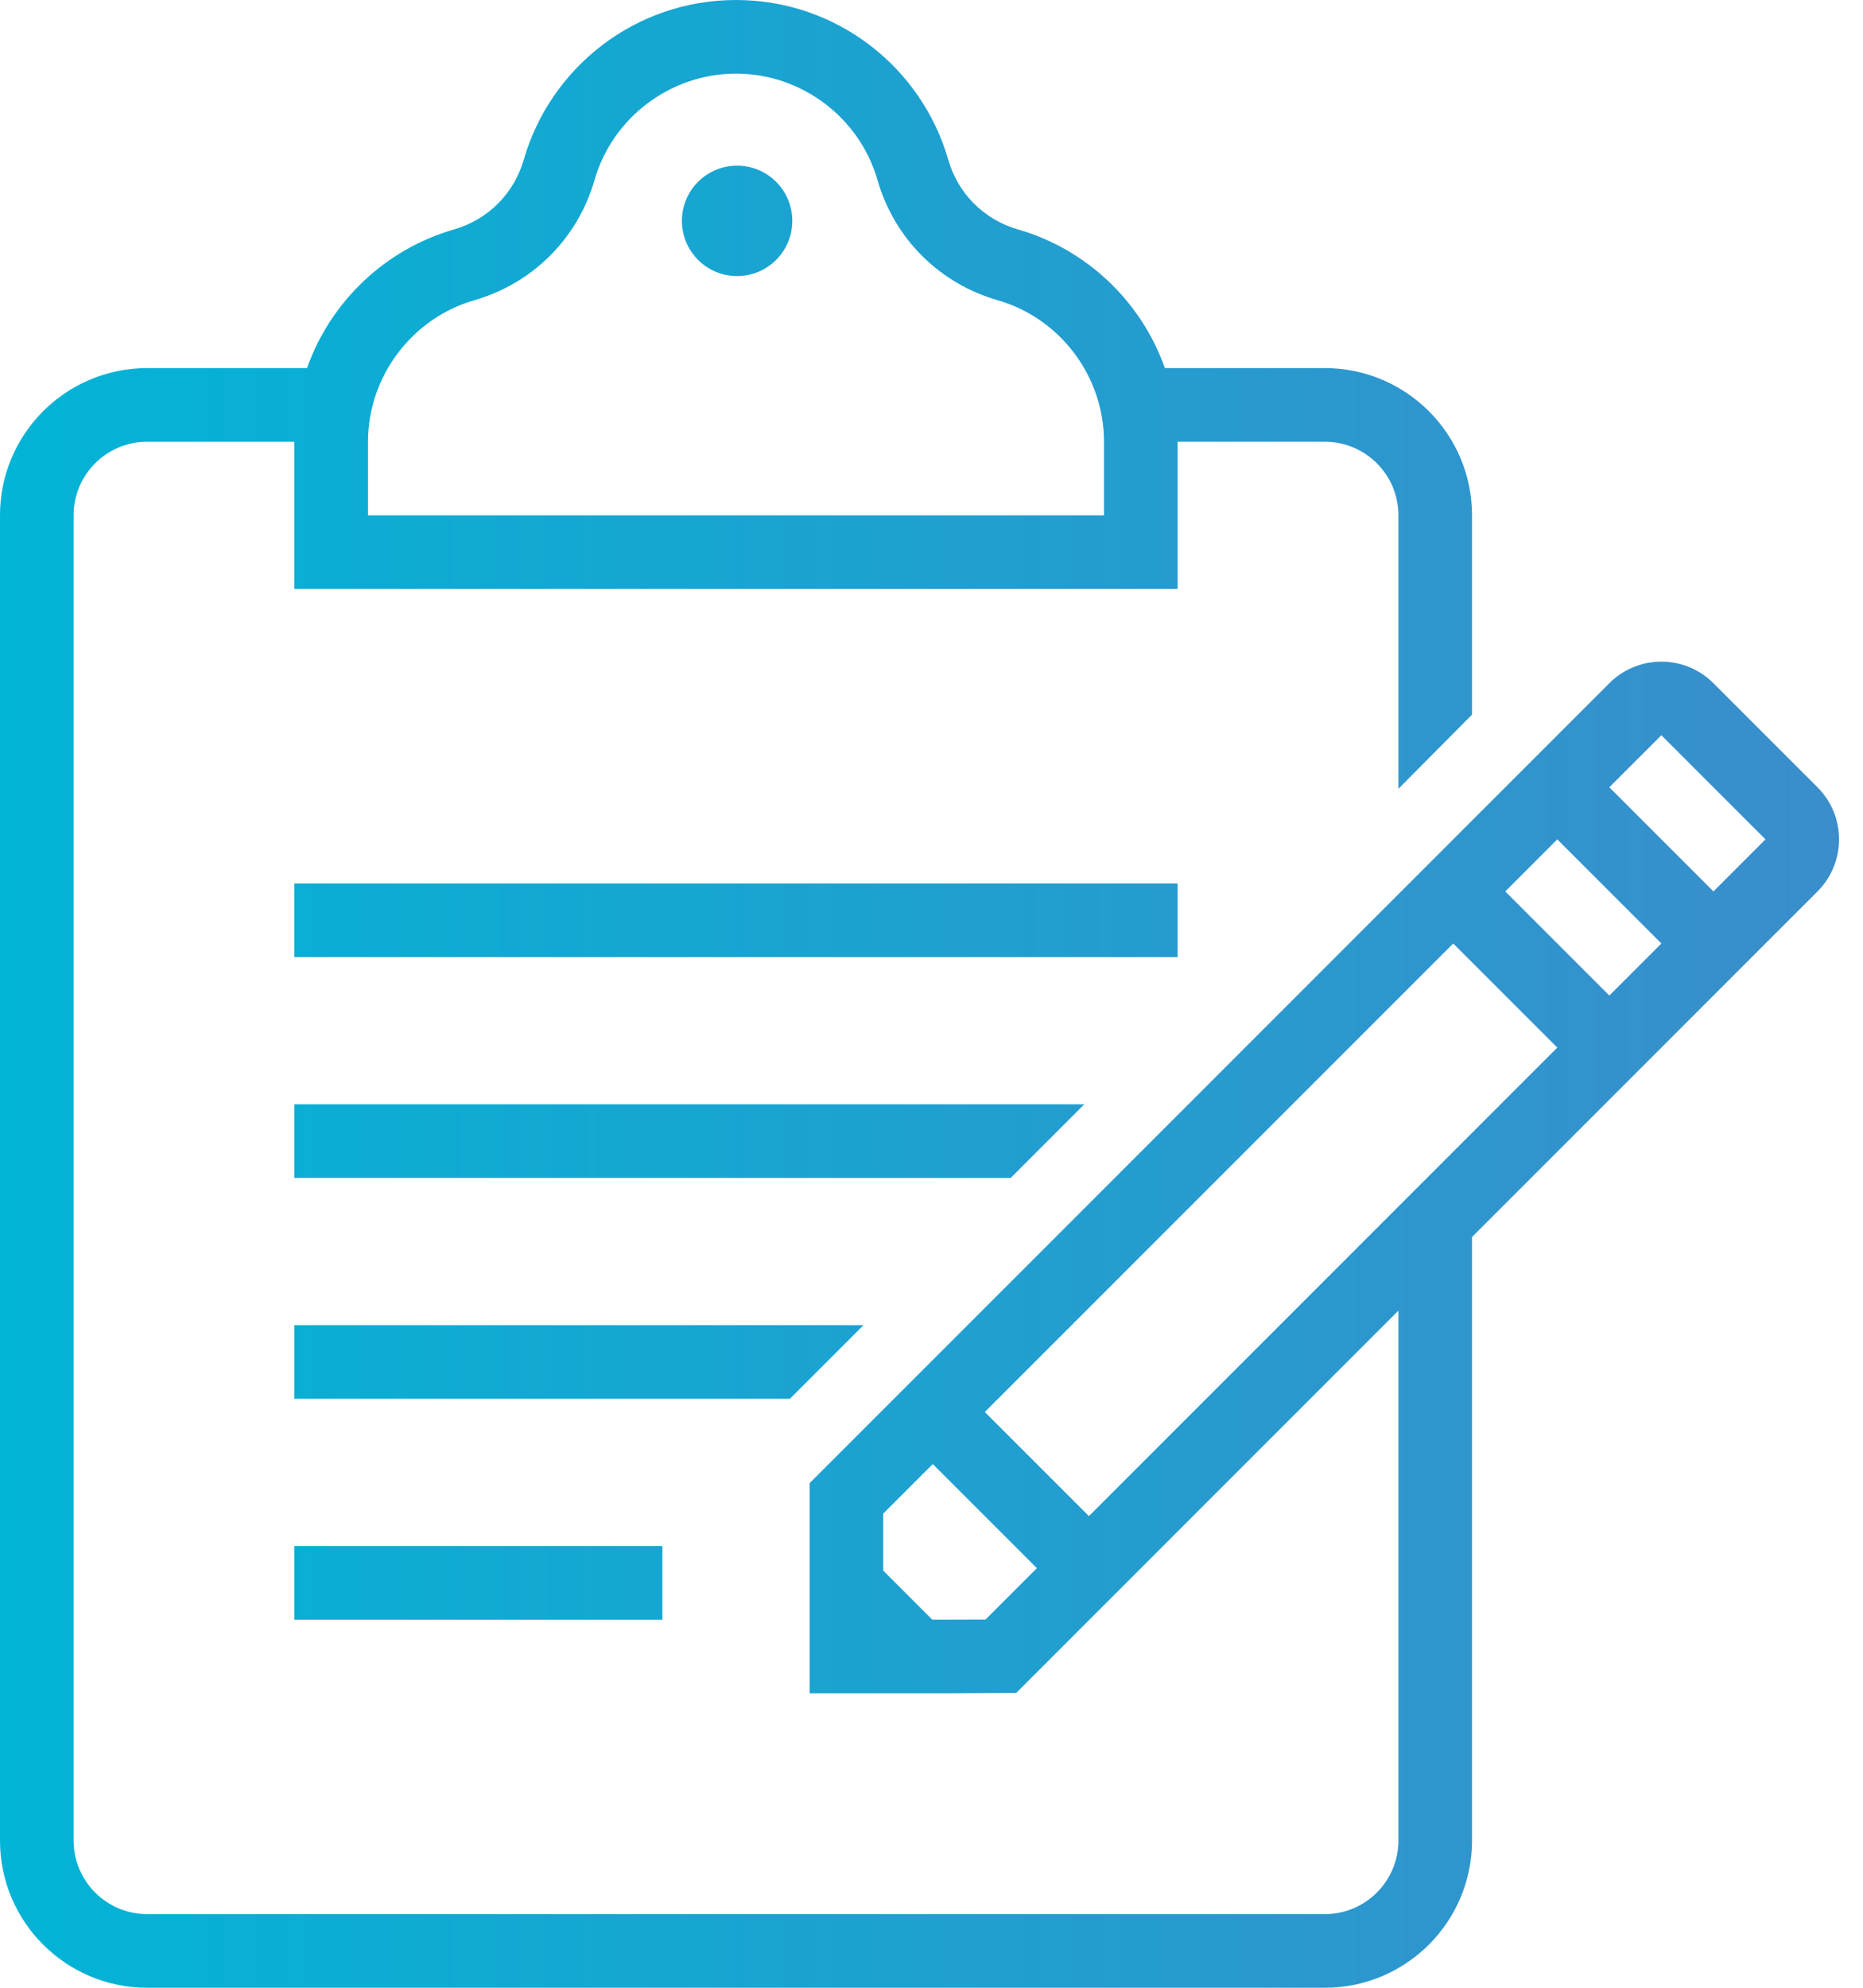 <?xml version="1.0" encoding="UTF-8"?>
<svg width="75px" height="80px" viewBox="0 0 75 80" version="1.1" xmlns="http://www.w3.org/2000/svg" xmlns:xlink="http://www.w3.org/1999/xlink">
    <title>System-Design</title>
    <defs>
        <linearGradient x1="-37.5%" y1="50%" x2="179.727%" y2="50%" id="linearGradient-1">
            <stop stop-color="#00B5D6" offset="0%"></stop>
            <stop stop-color="#3C8CCB" offset="100%"></stop>
        </linearGradient>
        <linearGradient x1="-41.93%" y1="50.002%" x2="200.96%" y2="50.002%" id="linearGradient-2">
            <stop stop-color="#00B5D6" offset="0%"></stop>
            <stop stop-color="#3C8CCB" offset="100%"></stop>
        </linearGradient>
        <linearGradient x1="-58.2%" y1="50.002%" x2="278.936%" y2="50.002%" id="linearGradient-3">
            <stop stop-color="#00B5D6" offset="0%"></stop>
            <stop stop-color="#3C8CCB" offset="100%"></stop>
        </linearGradient>
        <linearGradient x1="-90%" y1="50%" x2="431.346%" y2="50%" id="linearGradient-4">
            <stop stop-color="#00B5D6" offset="0%"></stop>
            <stop stop-color="#3C8CCB" offset="100%"></stop>
        </linearGradient>
        <linearGradient x1="-2.001%" y1="50%" x2="102.322%" y2="50%" id="linearGradient-5">
            <stop stop-color="#00B5D6" offset="0%"></stop>
            <stop stop-color="#3C8CCB" offset="100%"></stop>
        </linearGradient>
        <linearGradient x1="-651%" y1="50%" x2="1086.82%" y2="50%" id="linearGradient-6">
            <stop stop-color="#00B5D6" offset="0%"></stop>
            <stop stop-color="#3C8CCB" offset="100%"></stop>
        </linearGradient>
    </defs>
    <g id="Visuals" stroke="none" stroke-width="1" fill="none" fill-rule="evenodd">
        <g id="01---Safeguard---Home" transform="translate(-563, -4593)" fill-rule="nonzero">
            <g id="Group-2" transform="translate(50, 4248)">
                <g id="Group" transform="translate(210, 345)">
                    <g id="System-Design" transform="translate(303, 0)">
                        <rect id="Rectangle" fill="url(#linearGradient-1)" x="11.852" y="35.556" width="35.556" height="2.963"></rect>
                        <polygon id="Path" fill="url(#linearGradient-2)" points="43.651 44.444 11.852 44.444 11.852 47.407 40.688 47.407"></polygon>
                        <polygon id="Path" fill="url(#linearGradient-3)" points="34.762 53.333 11.852 53.333 11.852 56.296 31.798 56.296"></polygon>
                        <rect id="Rectangle" fill="url(#linearGradient-4)" x="11.852" y="62.223" width="14.815" height="2.963"></rect>
                        <path d="M73.169,31.686 L68.978,27.496 C67.822,26.34 65.945,26.34 64.788,27.496 C54.094,38.19 43.372,48.913 32.593,59.692 C32.593,64.819 32.593,63.708 32.593,68.148 C39.726,68.148 37.921,68.151 40.91,68.135 C42.457,66.589 49.282,59.764 56.297,52.749 L56.297,74.074 C56.297,75.711 54.97,77.037 53.334,77.037 L5.926,77.037 C4.289,77.037 2.963,75.711 2.963,74.074 L2.963,20.741 C2.963,19.104 4.289,17.778 5.926,17.778 L11.852,17.778 L11.852,23.704 L47.408,23.704 L47.408,17.778 L53.334,17.778 C54.97,17.778 56.297,19.104 56.297,20.741 L56.297,31.746 L59.26,28.762 L59.26,20.741 C59.26,17.468 56.606,14.815 53.334,14.815 L46.896,14.815 C45.944,12.125 43.74,10.028 40.98,9.234 C39.616,8.842 38.566,7.792 38.174,6.428 C37.106,2.715 33.685,0 29.63,0 C25.575,0 22.154,2.715 21.086,6.427 C20.693,7.793 19.641,8.842 18.275,9.235 C15.516,10.03 13.31,12.126 12.36,14.815 L5.926,14.815 C2.653,14.815 0,17.467 0,20.74 L0,74.074 C0,77.347 2.653,80 5.926,80 L53.334,80 C56.606,80 59.26,77.347 59.26,74.074 L59.26,49.786 C65.63,43.416 71.563,37.483 73.169,35.877 C74.325,34.72 74.325,32.843 73.169,31.686 Z M14.815,17.73 C14.836,15.125 16.596,12.803 19.095,12.083 C21.449,11.404 23.258,9.596 23.934,7.246 C24.659,4.724 27.001,2.963 29.63,2.963 C32.258,2.963 34.601,4.724 35.326,7.246 C36.002,9.598 37.81,11.405 40.161,12.082 C42.683,12.807 44.444,15.149 44.444,17.778 L44.444,20.741 L14.815,20.741 L14.815,17.73 Z M39.676,65.179 C38.908,65.183 38.593,65.185 37.53,65.185 L35.556,63.211 L35.556,60.919 C36.29,60.185 36.798,59.677 37.552,58.923 L41.742,63.113 L39.676,65.179 Z M43.837,61.018 L39.646,56.828 L58.503,37.972 L62.693,42.162 L43.837,61.018 Z M64.788,40.067 L60.598,35.877 L62.693,33.781 L66.884,37.972 L64.788,40.067 Z M68.979,35.877 L64.788,31.686 L66.883,29.591 L71.074,33.782 L68.979,35.877 Z" id="Shape" fill="url(#linearGradient-5)"></path>
                        <circle id="Oval" fill="url(#linearGradient-6)" cx="29.674" cy="8.889" r="2.222"></circle>
                    </g>
                </g>
            </g>
        </g>
    </g>
</svg>